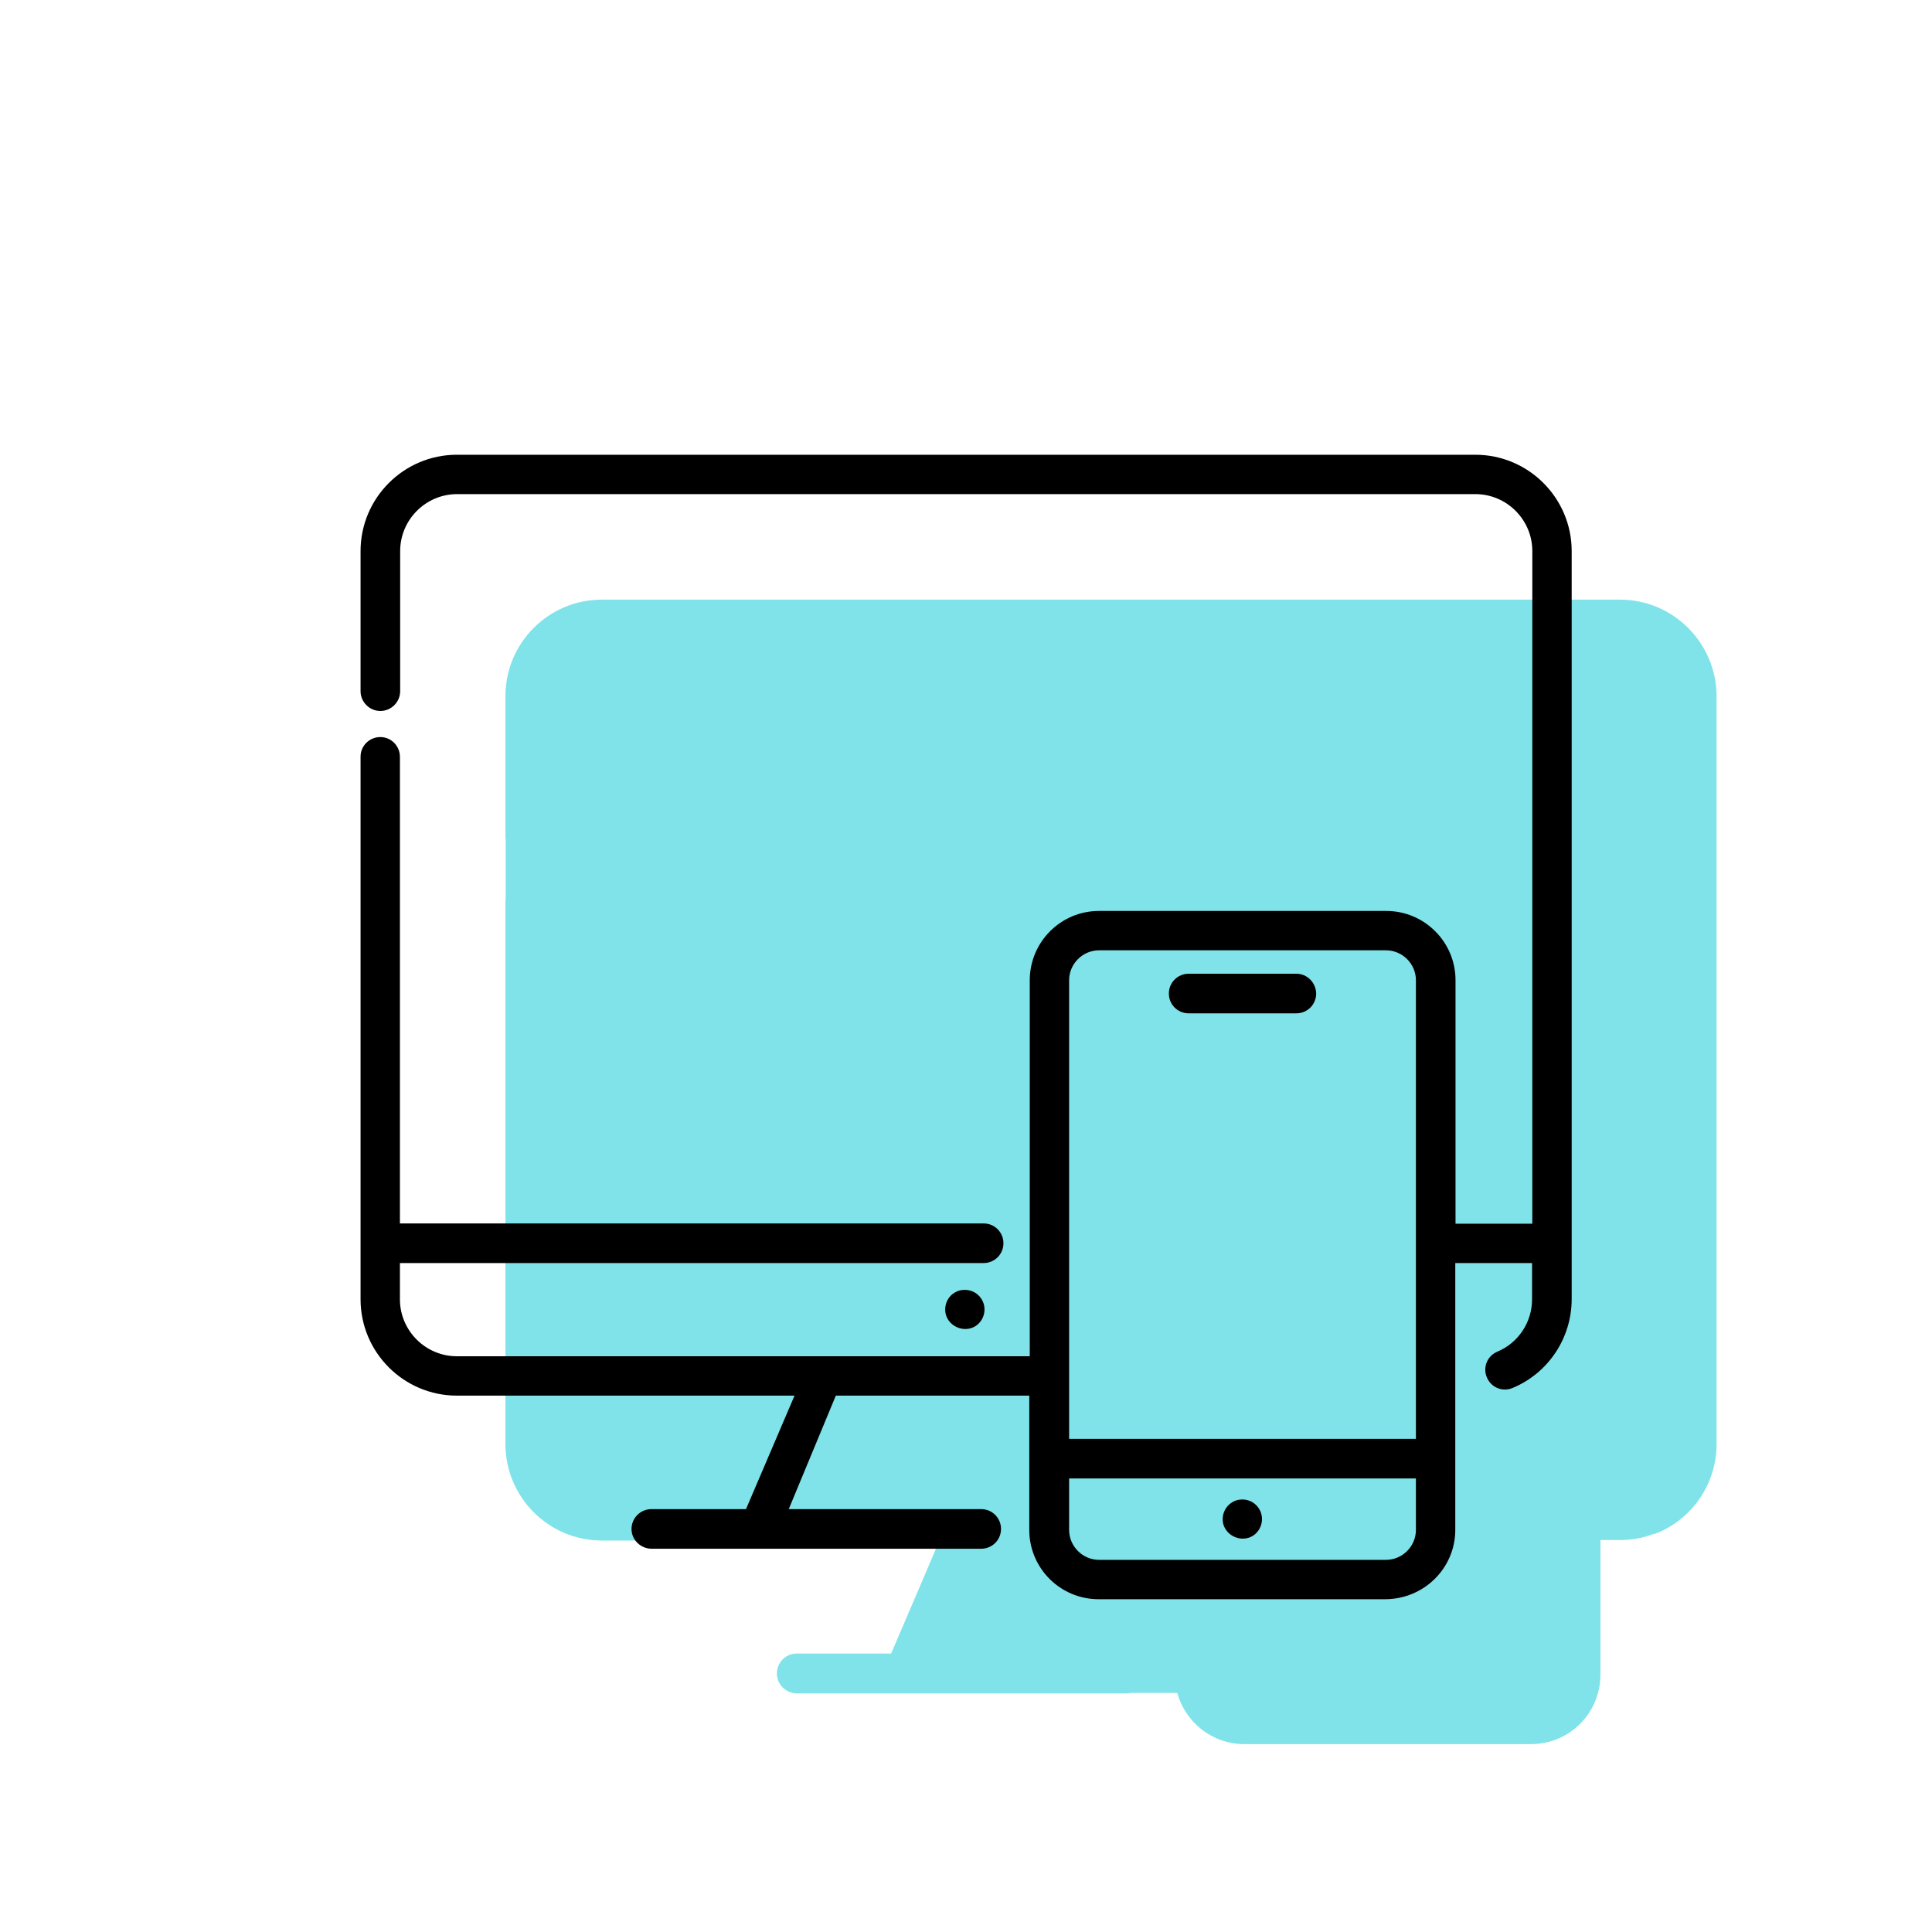 <?xml version="1.0" encoding="UTF-8"?>
<svg xmlns="http://www.w3.org/2000/svg" xmlns:xlink="http://www.w3.org/1999/xlink" version="1.1" id="Icon" x="0px" y="0px" viewBox="0 0 800 800" style="enable-background:new 0 0 800 800;" xml:space="preserve">
<style type="text/css">
	.st0{fill:#7FE3E9;}
</style>
<path class="st0" d="M670.8,248.3L670.8,248.3H249.3h-0.1c-22,0-39.9,17.9-39.9,39.9v58c0,0.4,0,0.8,0.1,1.2v24.9  c-0.1,0.4-0.1,0.8-0.1,1.1l0,0V598c0,22,17.9,39.9,39.9,39.9H389l-5.4,12.7L369,684.7h-39.2c-3.1,0-5.8,1.8-7.1,4.3  c-0.7,1.2-1,2.5-1,4c0,4.5,3.7,8.1,8.2,8.2h136.6c0.6,0,1.2-0.1,1.7-0.2h19.3c3.3,12.2,14.5,21.2,27.7,21.2H634  c15.9,0,28.7-12.9,28.7-28.7v-55.8h8.1c4.7,0,9.3-0.8,13.5-2.4c0.7-0.1,1.4-0.3,2.1-0.6l0,0c14.8-6.2,24.4-20.7,24.4-36.8V288.2  C710.7,266.2,692.8,248.3,670.8,248.3z"></path>
<path d="M602.6,633.5V523h31.8v15c0,9.5-5.7,18.1-14.4,21.7c-4.2,1.8-6.1,6.5-4.3,10.7s6.5,6.1,10.7,4.3l0,0  c14.8-6.2,24.4-20.7,24.4-36.8V228.2c0-22-17.9-39.9-39.9-39.9H189.2c-22,0-39.9,17.9-39.9,39.9v58c0,4.5,3.7,8.2,8.2,8.2  s8.2-3.7,8.2-8.2v-58c0-13,10.6-23.6,23.6-23.6h421.6c13,0,23.6,10.6,23.6,23.6v278.5h-31.8V405.9c0-15.9-12.9-28.7-28.7-28.7H455.1  c-15.9,0-28.7,12.9-28.7,28.7v155.7H189.2c-13,0-23.6-10.6-23.6-23.6v-15h241.7c4.5,0,8.2-3.6,8.2-8.2c0-4.5-3.6-8.2-8.2-8.2l0,0  H165.6V313.4c0-4.5-3.6-8.2-8.1-8.2s-8.2,3.6-8.2,8.1l0,0V538c0,22,17.9,39.9,39.9,39.9H329l-20.1,47h-39.2c-4.5,0-8.2,3.7-8.2,8.2  s3.7,8.1,8.2,8.2h136.6c4.5,0,8.2-3.6,8.2-8.2c0-4.5-3.6-8.2-8.2-8.2l0,0h-79.7l19.5-47h80.1v55.6c0,15.9,12.9,28.7,28.7,28.7h118.8  C589.7,662.1,602.6,649.3,602.6,633.5z M586.3,633.5c0,6.8-5.6,12.4-12.4,12.4H455.1c-6.8,0-12.4-5.6-12.4-12.4v-21.3h143.6  L586.3,633.5z M586.3,595.8H442.7V405.9c0-6.8,5.6-12.4,12.4-12.4h118.8c6.8,0,12.4,5.6,12.4,12.4L586.3,595.8L586.3,595.8z"></path>
<path d="M536.8,403.2h-44.6c-4.5,0-8.2,3.6-8.2,8.2c0,4.5,3.6,8.2,8.2,8.2l0,0h44.6c4.5,0,8.2-3.6,8.2-8.2  C544.9,406.9,541.3,403.2,536.8,403.2L536.8,403.2z"></path>
<path d="M391.4,541.8c-0.4,7.4,8.9,11.4,14,6.1c3.1-3.3,3-8.4-0.2-11.5c-1.5-1.5-3.6-2.3-5.7-2.3c-0.7,0-1.3,0.1-1.9,0.2  C394,535.2,391.6,538.2,391.4,541.8z"></path>
<path d="M506.3,628.6c-0.4,7.4,8.9,11.4,14,6.1c3.1-3.3,3-8.4-0.2-11.5c-1.5-1.5-3.6-2.3-5.7-2.3c-0.7,0-1.3,0.1-1.9,0.2  C509,622,506.5,625,506.3,628.6z"></path>
</svg>
